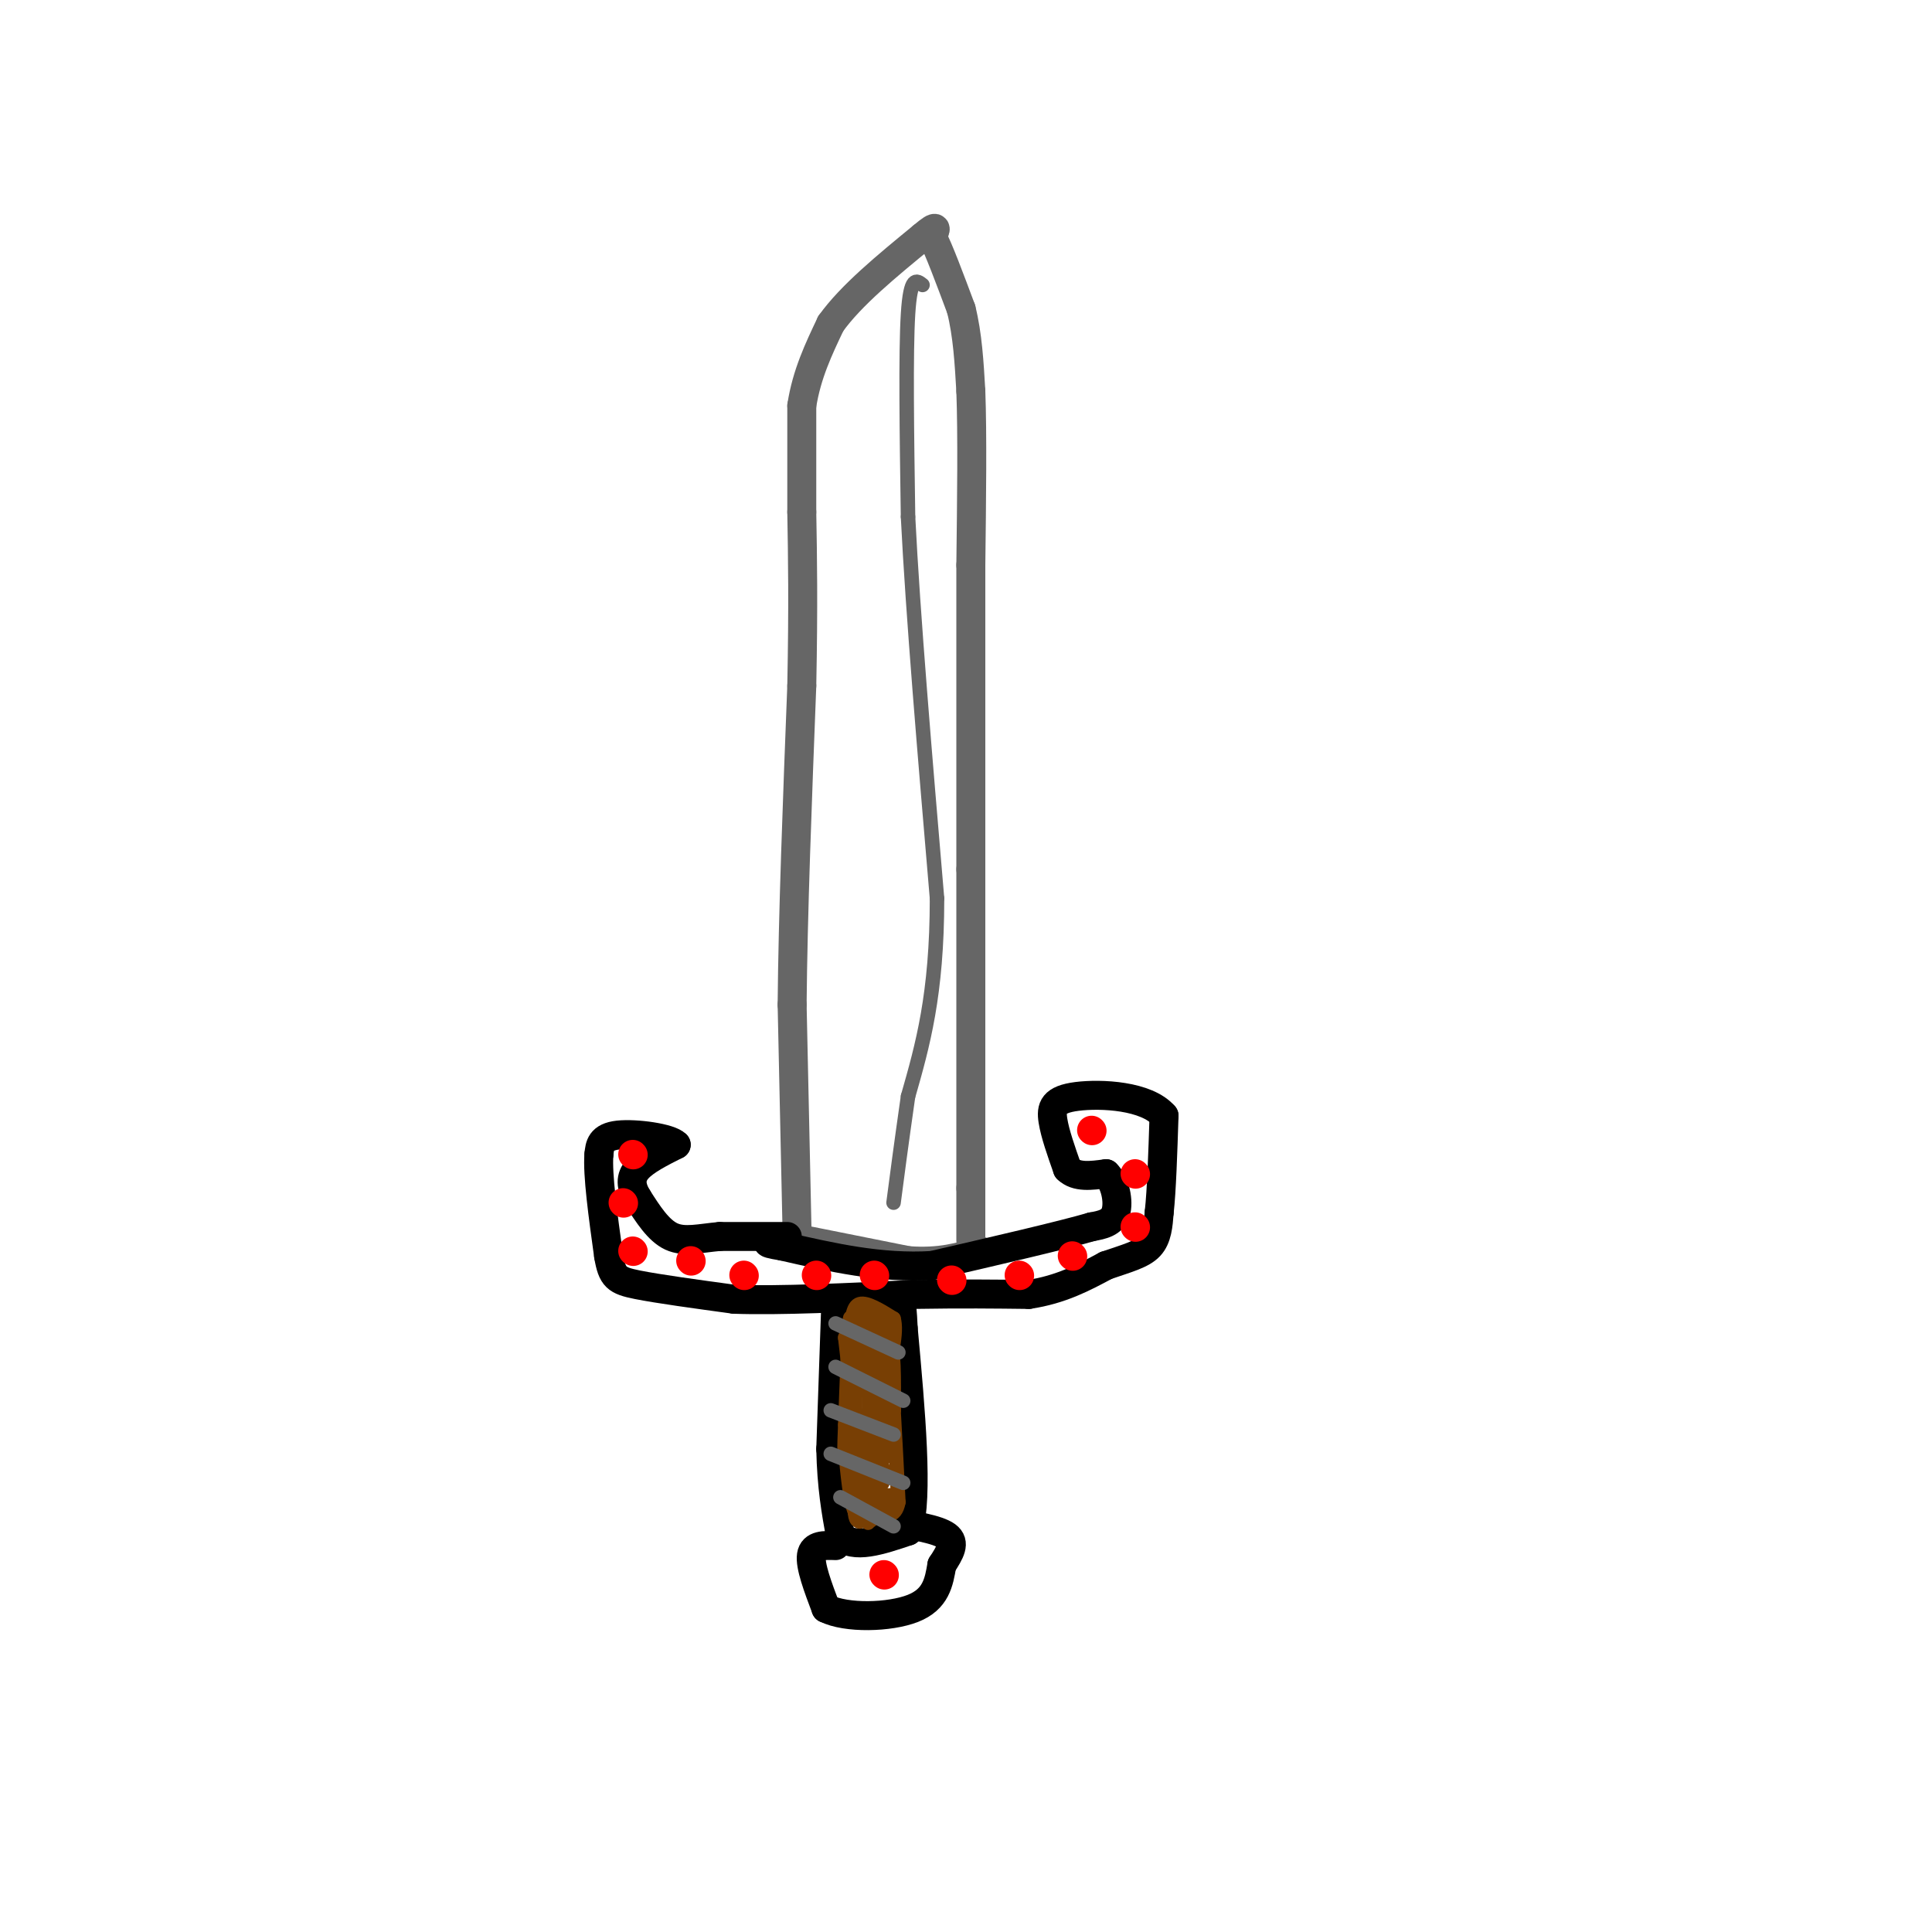 <svg viewBox='0 0 400 400' version='1.1' xmlns='http://www.w3.org/2000/svg' xmlns:xlink='http://www.w3.org/1999/xlink'><g fill='none' stroke='rgb(102,102,102)' stroke-width='6' stroke-linecap='round' stroke-linejoin='round'><path d='M165,254c0.000,0.000 -1.000,-46.000 -1,-46'/><path d='M164,208c0.167,-18.667 1.083,-42.333 2,-66'/><path d='M166,142c0.333,-17.000 0.167,-26.500 0,-36'/><path d='M166,106c0.000,-9.667 0.000,-15.833 0,-22'/><path d='M166,84c1.000,-6.500 3.500,-11.750 6,-17'/><path d='M172,67c4.167,-5.833 11.583,-11.917 19,-18'/><path d='M191,49c3.500,-3.000 2.750,-1.500 2,0'/><path d='M193,49c1.333,2.500 3.667,8.750 6,15'/><path d='M199,64c1.333,5.333 1.667,11.167 2,17'/><path d='M201,81c0.333,8.833 0.167,22.417 0,36'/><path d='M201,117c0.000,16.500 0.000,39.750 0,63'/><path d='M201,180c0.000,21.500 0.000,43.750 0,66'/><path d='M201,246c0.000,12.667 0.000,11.333 0,10'/><path d='M163,256c0.000,0.000 25.000,5.000 25,5'/><path d='M188,261c6.667,0.500 10.833,-0.750 15,-2'/></g>
<g fill='none' stroke='rgb(0,0,0)' stroke-width='6' stroke-linecap='round' stroke-linejoin='round'><path d='M163,256c0.000,0.000 -14.000,0.000 -14,0'/><path d='M149,256c-4.089,0.356 -7.311,1.244 -10,0c-2.689,-1.244 -4.844,-4.622 -7,-8'/><path d='M132,248c-1.444,-2.356 -1.556,-4.244 0,-6c1.556,-1.756 4.778,-3.378 8,-5'/><path d='M140,237c-1.244,-1.400 -8.356,-2.400 -12,-2c-3.644,0.400 -3.822,2.200 -4,4'/><path d='M124,239c-0.333,4.167 0.833,12.583 2,21'/><path d='M126,260c0.756,4.467 1.644,5.133 6,6c4.356,0.867 12.178,1.933 20,3'/><path d='M152,269c9.500,0.333 23.250,-0.333 37,-1'/><path d='M189,268c10.167,-0.167 17.083,-0.083 24,0'/><path d='M213,268c6.667,-1.000 11.333,-3.500 16,-6'/><path d='M229,262c4.400,-1.511 7.400,-2.289 9,-4c1.600,-1.711 1.800,-4.356 2,-7'/><path d='M240,251c0.500,-4.500 0.750,-12.250 1,-20'/><path d='M241,231c-3.583,-4.179 -13.042,-4.625 -18,-4c-4.958,0.625 -5.417,2.321 -5,5c0.417,2.679 1.708,6.339 3,10'/><path d='M221,242c1.833,1.833 4.917,1.417 8,1'/><path d='M229,243c1.911,1.800 2.689,5.800 2,8c-0.689,2.200 -2.844,2.600 -5,3'/><path d='M226,254c-6.333,1.833 -19.667,4.917 -33,8'/><path d='M193,262c-10.667,0.667 -20.833,-1.667 -31,-4'/><path d='M162,258c-5.167,-0.833 -2.583,-0.917 0,-1'/><path d='M173,271c0.000,0.000 -1.000,29.000 -1,29'/><path d='M172,300c0.167,7.833 1.083,12.917 2,18'/><path d='M174,318c2.667,2.833 8.333,0.917 14,-1'/><path d='M188,317c2.167,-7.167 0.583,-24.583 -1,-42'/><path d='M187,275c-0.333,-7.500 -0.667,-5.250 -1,-3'/><path d='M173,320c-2.333,-0.083 -4.667,-0.167 -5,2c-0.333,2.167 1.333,6.583 3,11'/><path d='M171,333c4.200,2.111 13.200,1.889 18,0c4.800,-1.889 5.400,-5.444 6,-9'/><path d='M195,324c1.689,-2.600 2.911,-4.600 1,-6c-1.911,-1.400 -6.956,-2.200 -12,-3'/></g>
<g fill='none' stroke='rgb(255,0,0)' stroke-width='6' stroke-linecap='round' stroke-linejoin='round'><path d='M183,326c0.000,0.000 0.100,0.100 0.1,0.1'/><path d='M131,239c0.000,0.000 0.100,0.100 0.1,0.1'/><path d='M129,249c0.000,0.000 0.100,0.100 0.1,0.1'/><path d='M131,259c0.000,0.000 0.100,0.100 0.1,0.1'/><path d='M143,261c0.000,0.000 0.100,0.100 0.1,0.1'/><path d='M154,264c0.000,0.000 0.100,0.100 0.1,0.1'/><path d='M169,264c0.000,0.000 0.100,0.100 0.1,0.1'/><path d='M181,264c0.000,0.000 0.100,0.100 0.1,0.1'/><path d='M197,265c0.000,0.000 0.100,0.100 0.1,0.1'/><path d='M211,264c0.000,0.000 0.100,0.100 0.1,0.1'/><path d='M222,260c0.000,0.000 0.100,0.100 0.1,0.1'/><path d='M235,254c0.000,0.000 0.100,0.100 0.1,0.1'/><path d='M235,243c0.000,0.000 0.100,0.100 0.1,0.1'/><path d='M226,234c0.000,0.000 0.100,0.100 0.1,0.1'/></g>
<g fill='none' stroke='rgb(102,102,102)' stroke-width='3' stroke-linecap='round' stroke-linejoin='round'><path d='M191,59c-1.250,-1.000 -2.500,-2.000 -3,6c-0.500,8.000 -0.250,25.000 0,42'/><path d='M188,107c1.000,20.167 3.500,49.583 6,79'/><path d='M194,186c0.000,20.000 -3.000,30.500 -6,41'/><path d='M188,227c-1.500,10.500 -2.250,16.250 -3,22'/></g>
<g fill='none' stroke='rgb(120,63,4)' stroke-width='3' stroke-linecap='round' stroke-linejoin='round'><path d='M180,275c0.022,11.467 0.044,22.933 0,23c-0.044,0.067 -0.156,-11.267 0,-14c0.156,-2.733 0.578,3.133 1,9'/><path d='M181,293c0.000,4.667 -0.500,11.833 -1,19'/><path d='M180,312c-0.289,3.711 -0.511,3.489 0,3c0.511,-0.489 1.756,-1.244 3,-2'/><path d='M183,313c-0.333,0.000 -2.667,1.000 -5,2'/><path d='M178,315c-1.000,-0.167 -1.000,-1.583 -1,-3'/><path d='M177,312c-0.167,-2.333 -0.083,-6.667 0,-11'/><path d='M177,301c0.000,-4.500 0.000,-10.250 0,-16'/><path d='M177,285c0.167,-4.667 0.583,-8.333 1,-12'/><path d='M178,273c1.167,-1.500 3.583,0.750 6,3'/><path d='M184,276c1.167,3.167 1.083,9.583 1,16'/><path d='M185,292c0.333,5.833 0.667,12.417 1,19'/><path d='M186,311c-0.667,3.500 -2.833,2.750 -5,2'/><path d='M181,313c-1.578,0.889 -3.022,2.111 -4,0c-0.978,-2.111 -1.489,-7.556 -2,-13'/><path d='M175,300c0.107,-4.071 1.375,-7.750 3,-7c1.625,0.750 3.607,5.929 4,9c0.393,3.071 -0.804,4.036 -2,5'/><path d='M180,307c-0.821,-1.333 -1.875,-7.167 -1,-8c0.875,-0.833 3.679,3.333 4,6c0.321,2.667 -1.839,3.833 -4,5'/><path d='M179,310c0.533,0.911 3.867,0.689 4,1c0.133,0.311 -2.933,1.156 -6,2'/><path d='M177,313c1.022,-0.356 6.578,-2.244 8,-3c1.422,-0.756 -1.289,-0.378 -4,0'/><path d='M181,310c-1.381,-0.345 -2.833,-1.208 -2,-2c0.833,-0.792 3.952,-1.512 4,-2c0.048,-0.488 -2.976,-0.744 -6,-1'/><path d='M177,305c0.333,-2.333 4.167,-7.667 8,-13'/><path d='M185,292c0.500,-4.333 -2.250,-8.667 -5,-13'/><path d='M180,279c-0.600,1.667 0.400,12.333 1,16c0.600,3.667 0.800,0.333 1,-3'/><path d='M182,292c0.667,2.845 1.833,11.458 2,9c0.167,-2.458 -0.667,-15.988 -1,-18c-0.333,-2.012 -0.167,7.494 0,17'/><path d='M183,300c-0.214,0.571 -0.750,-6.500 -2,-6c-1.250,0.500 -3.214,8.571 -4,9c-0.786,0.429 -0.393,-6.786 0,-14'/><path d='M177,289c0.000,0.452 0.000,8.583 0,8c0.000,-0.583 0.000,-9.881 0,-12c-0.000,-2.119 0.000,2.940 0,8'/><path d='M177,293c-0.333,-1.333 -1.167,-8.667 -2,-16'/><path d='M175,277c-0.095,-1.119 0.667,4.083 1,3c0.333,-1.083 0.238,-8.452 0,-7c-0.238,1.452 -0.619,11.726 -1,22'/><path d='M175,295c-0.200,4.978 -0.200,6.422 0,3c0.200,-3.422 0.600,-11.711 1,-20'/><path d='M176,278c0.289,-5.022 0.511,-7.578 2,-8c1.489,-0.422 4.244,1.289 7,3'/><path d='M185,273c0.833,2.833 -0.583,8.417 -2,14'/><path d='M183,287c-0.643,-1.952 -1.250,-13.833 -2,-14c-0.750,-0.167 -1.643,11.381 -2,14c-0.357,2.619 -0.179,-3.690 0,-10'/><path d='M179,277c-0.333,0.333 -1.167,6.167 -2,12'/></g>
<g fill='none' stroke='rgb(102,102,102)' stroke-width='3' stroke-linecap='round' stroke-linejoin='round'><path d='M173,274c0.000,0.000 13.000,6.000 13,6'/><path d='M173,283c0.000,0.000 14.000,7.000 14,7'/><path d='M172,292c0.000,0.000 13.000,5.000 13,5'/><path d='M172,301c0.000,0.000 15.000,6.000 15,6'/><path d='M174,310c0.000,0.000 11.000,6.000 11,6'/></g>
</svg>